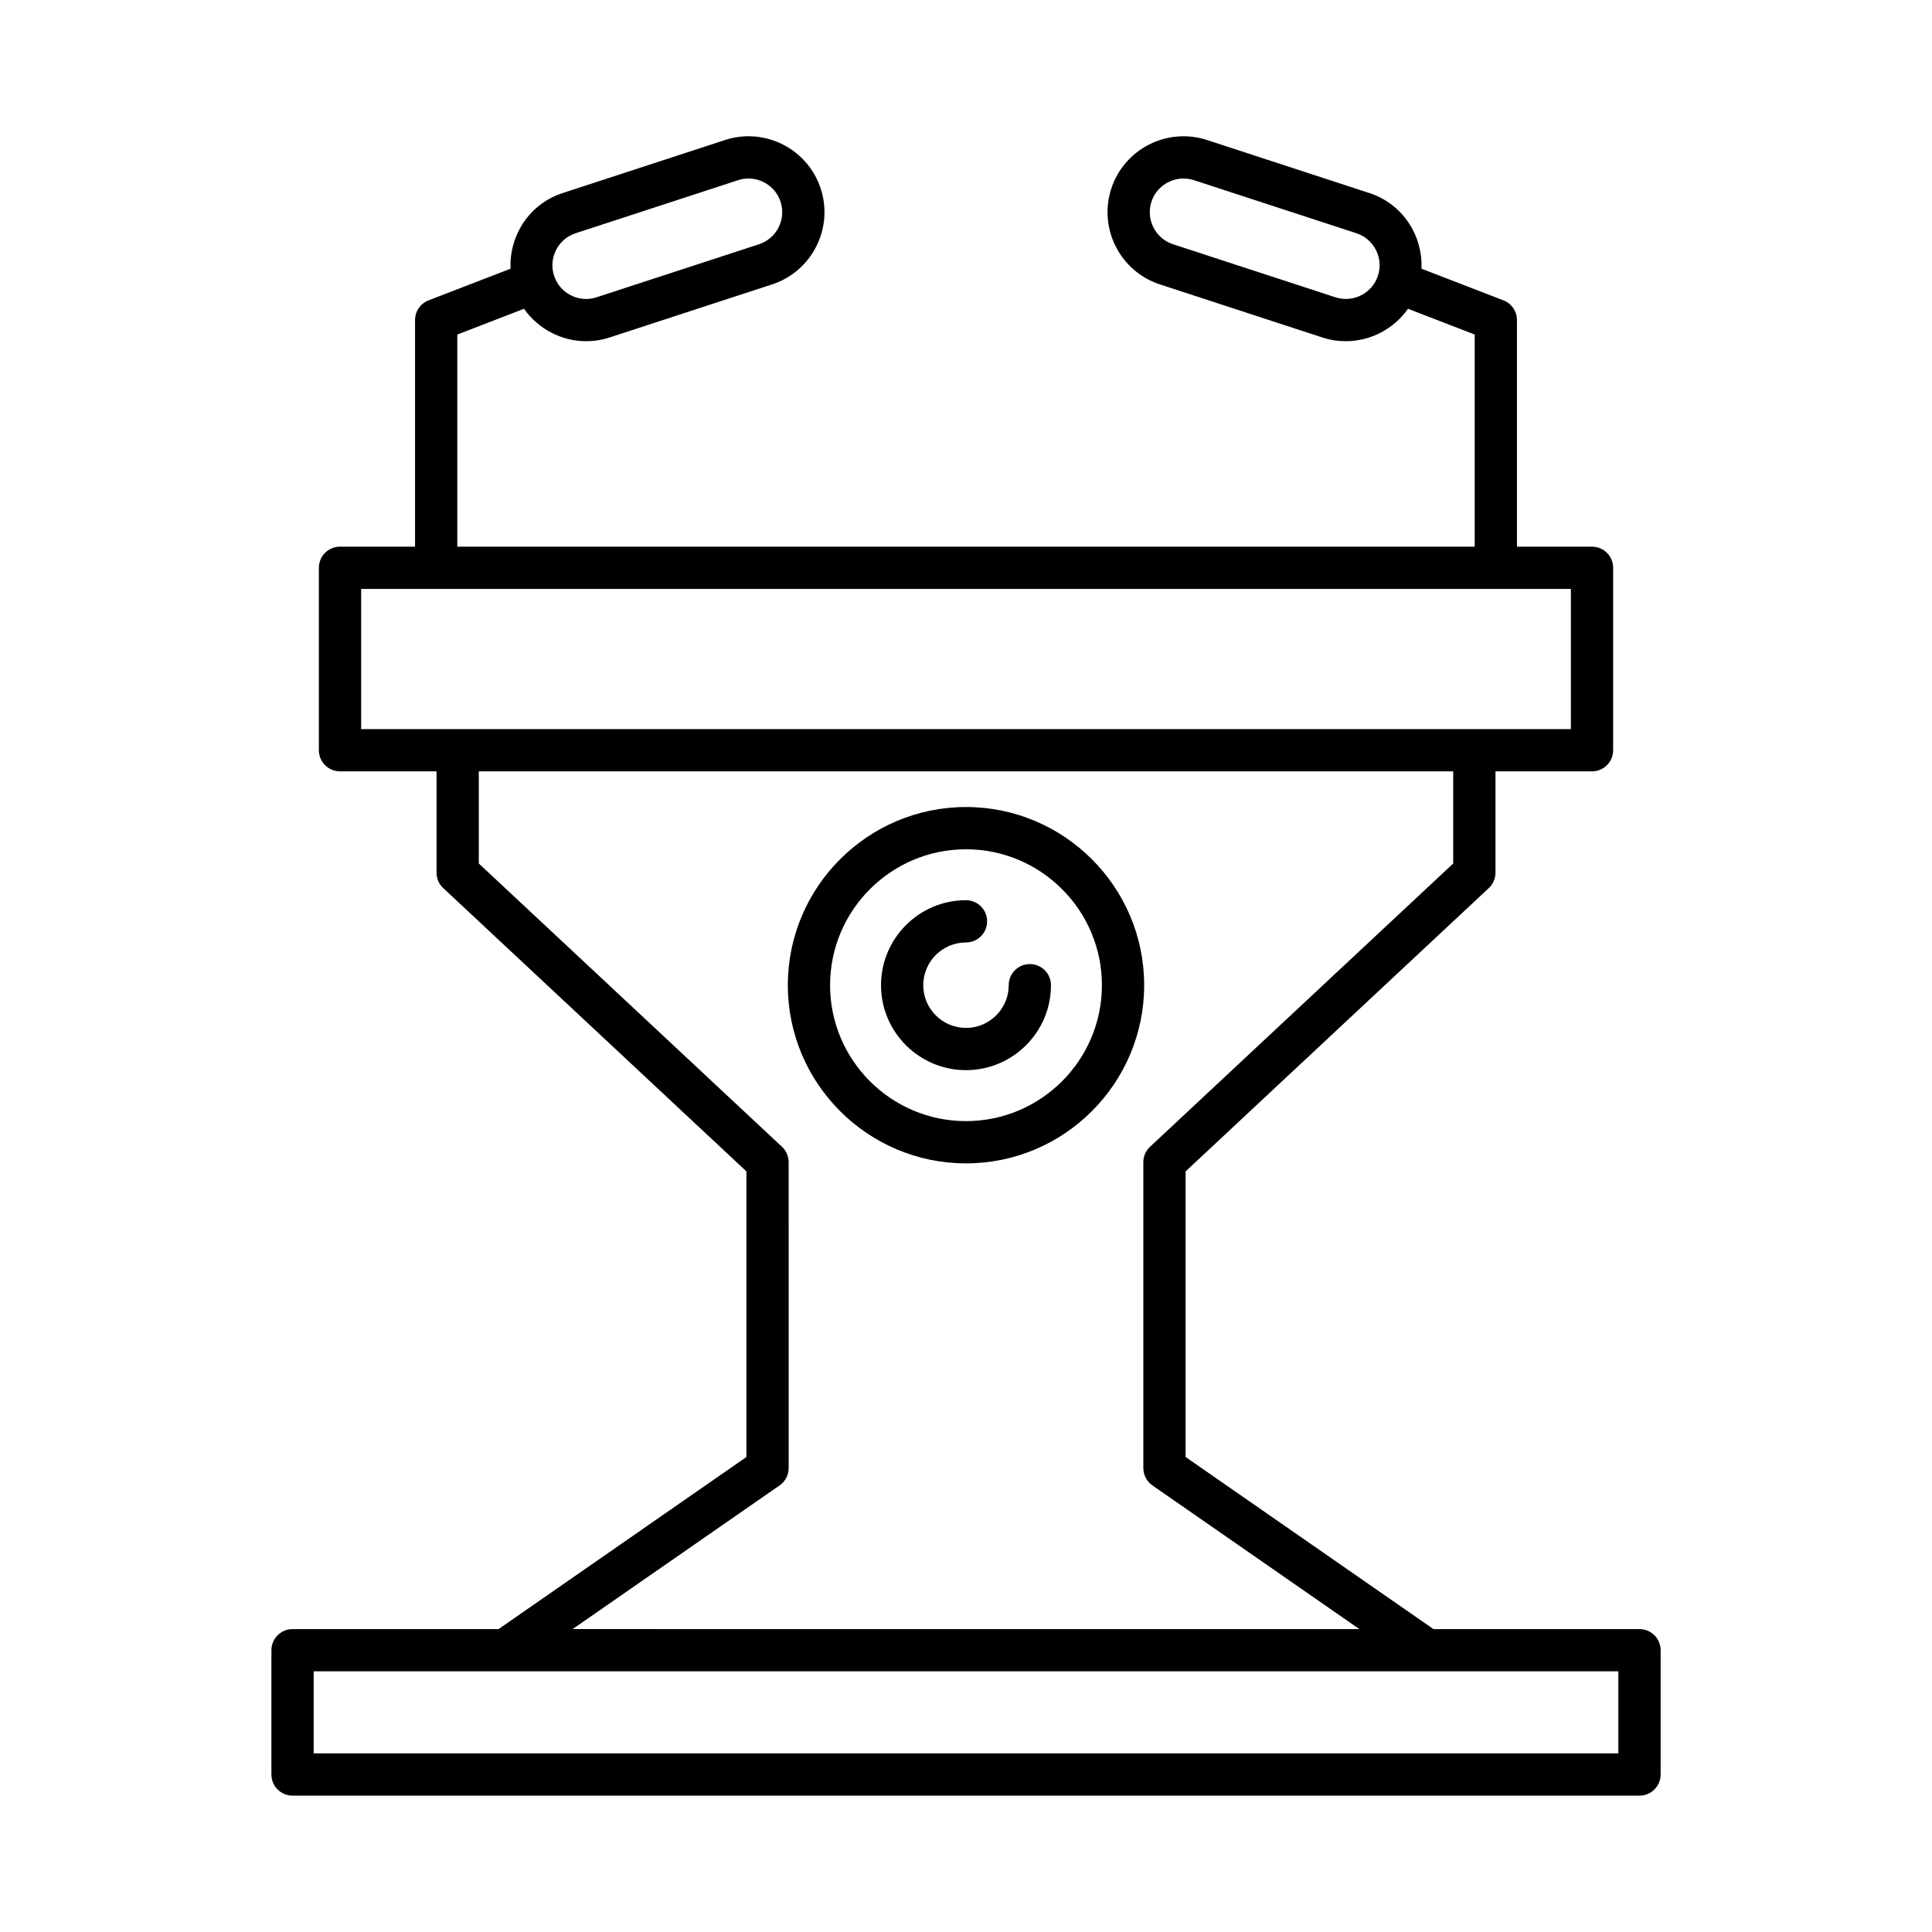 <?xml version="1.0" encoding="UTF-8"?>
<!-- Uploaded to: ICON Repo, www.iconrepo.com, Generator: ICON Repo Mixer Tools -->
<svg fill="#000000" width="800px" height="800px" version="1.1" viewBox="144 144 512 512" xmlns="http://www.w3.org/2000/svg">
 <g>
  <path d="m578.48 575.73h-54.594l-65.691-45.609v-75.688l80.344-75.074c1.133-1.055 1.777-2.535 1.777-4.09v-26.852h25.582c3.09 0 5.598-2.504 5.598-5.598v-48.348c0-3.094-2.508-5.598-5.598-5.598h-19.887v-60.055c0-2.312-1.426-4.391-3.582-5.219l-21.73-8.391c0.391-8.805-4.996-17.172-13.77-20.035l-43.055-14.066c-10.562-3.434-21.934 2.34-25.375 12.887-3.445 10.547 2.336 21.934 12.883 25.375l43.055 14.066c2.066 0.672 4.16 0.988 6.223 0.988 6.535 0 12.707-3.234 16.469-8.594l17.68 6.828v56.215h-269.62v-56.215l17.68-6.828c3.766 5.359 9.934 8.594 16.469 8.594 2.062 0 4.16-0.316 6.227-0.996l43.051-14.059c10.547-3.445 16.328-14.832 12.883-25.375-3.445-10.547-14.824-16.336-25.375-12.879l-43.051 14.059c-8.773 2.863-14.156 11.23-13.77 20.035l-21.73 8.391c-2.156 0.832-3.582 2.91-3.582 5.219v60.051h-19.887c-3.09 0-5.598 2.504-5.598 5.598v48.348c0 3.094 2.508 5.598 5.598 5.598h25.582v26.852c0 1.551 0.641 3.035 1.777 4.09l80.344 75.074v75.691l-65.684 45.609h-54.598c-3.09 0-5.598 2.504-5.598 5.598v32.938c0 3.094 2.508 5.598 5.598 5.598h356.96c3.09 0 5.598-2.504 5.598-5.598v-32.938c0-3.094-2.504-5.598-5.598-5.598zm-69.309-358.66c-1.527 4.68-6.578 7.227-11.258 5.719l-43.051-14.059c-4.68-1.531-7.242-6.582-5.715-11.262 1.227-3.762 4.734-6.156 8.496-6.156 0.914 0 1.844 0.141 2.762 0.438l43.051 14.059c4.68 1.531 7.242 6.582 5.715 11.262zm-212.62-11.262 43.047-14.055c0.914-0.301 1.848-0.441 2.762-0.441 3.762 0 7.269 2.394 8.496 6.156 1.527 4.68-1.035 9.73-5.715 11.262l-43.047 14.055c-4.672 1.543-9.727-1.031-11.258-5.711-1.527-4.684 1.035-9.734 5.715-11.266zm-56.84 131.41v-37.152h320.59v37.152zm110.89 200.43c1.508-1.043 2.406-2.762 2.406-4.598l-0.004-81.055c0-1.551-0.641-3.035-1.777-4.09l-80.34-75.074v-24.418h258.23v24.418l-80.344 75.074c-1.133 1.055-1.777 2.535-1.777 4.09v81.055c0 1.836 0.898 3.555 2.406 4.598l54.852 38.082-208.51-0.004zm222.28 71.016h-345.76v-21.742h345.76z"/>
  <path d="m400 357.87c-26.035 0-47.215 21.184-47.215 47.215-0.004 26.035 21.18 47.219 47.215 47.219s47.215-21.184 47.215-47.215c0-26.035-21.18-47.219-47.215-47.219zm0 83.238c-19.859 0-36.02-16.16-36.02-36.02s16.16-36.02 36.02-36.02 36.02 16.16 36.02 36.02-16.16 36.02-36.02 36.02z"/>
  <path d="m416.92 399.49c-3.09 0-5.598 2.504-5.598 5.598 0 6.242-5.082 11.32-11.324 11.32s-11.324-5.078-11.324-11.32c0-6.25 5.082-11.328 11.324-11.328 3.09 0 5.598-2.504 5.598-5.598s-2.508-5.598-5.598-5.598c-12.418 0-22.52 10.102-22.52 22.523 0 12.414 10.102 22.516 22.52 22.516s22.52-10.102 22.52-22.516c0-3.094-2.508-5.598-5.598-5.598z"/>
 </g>
</svg>